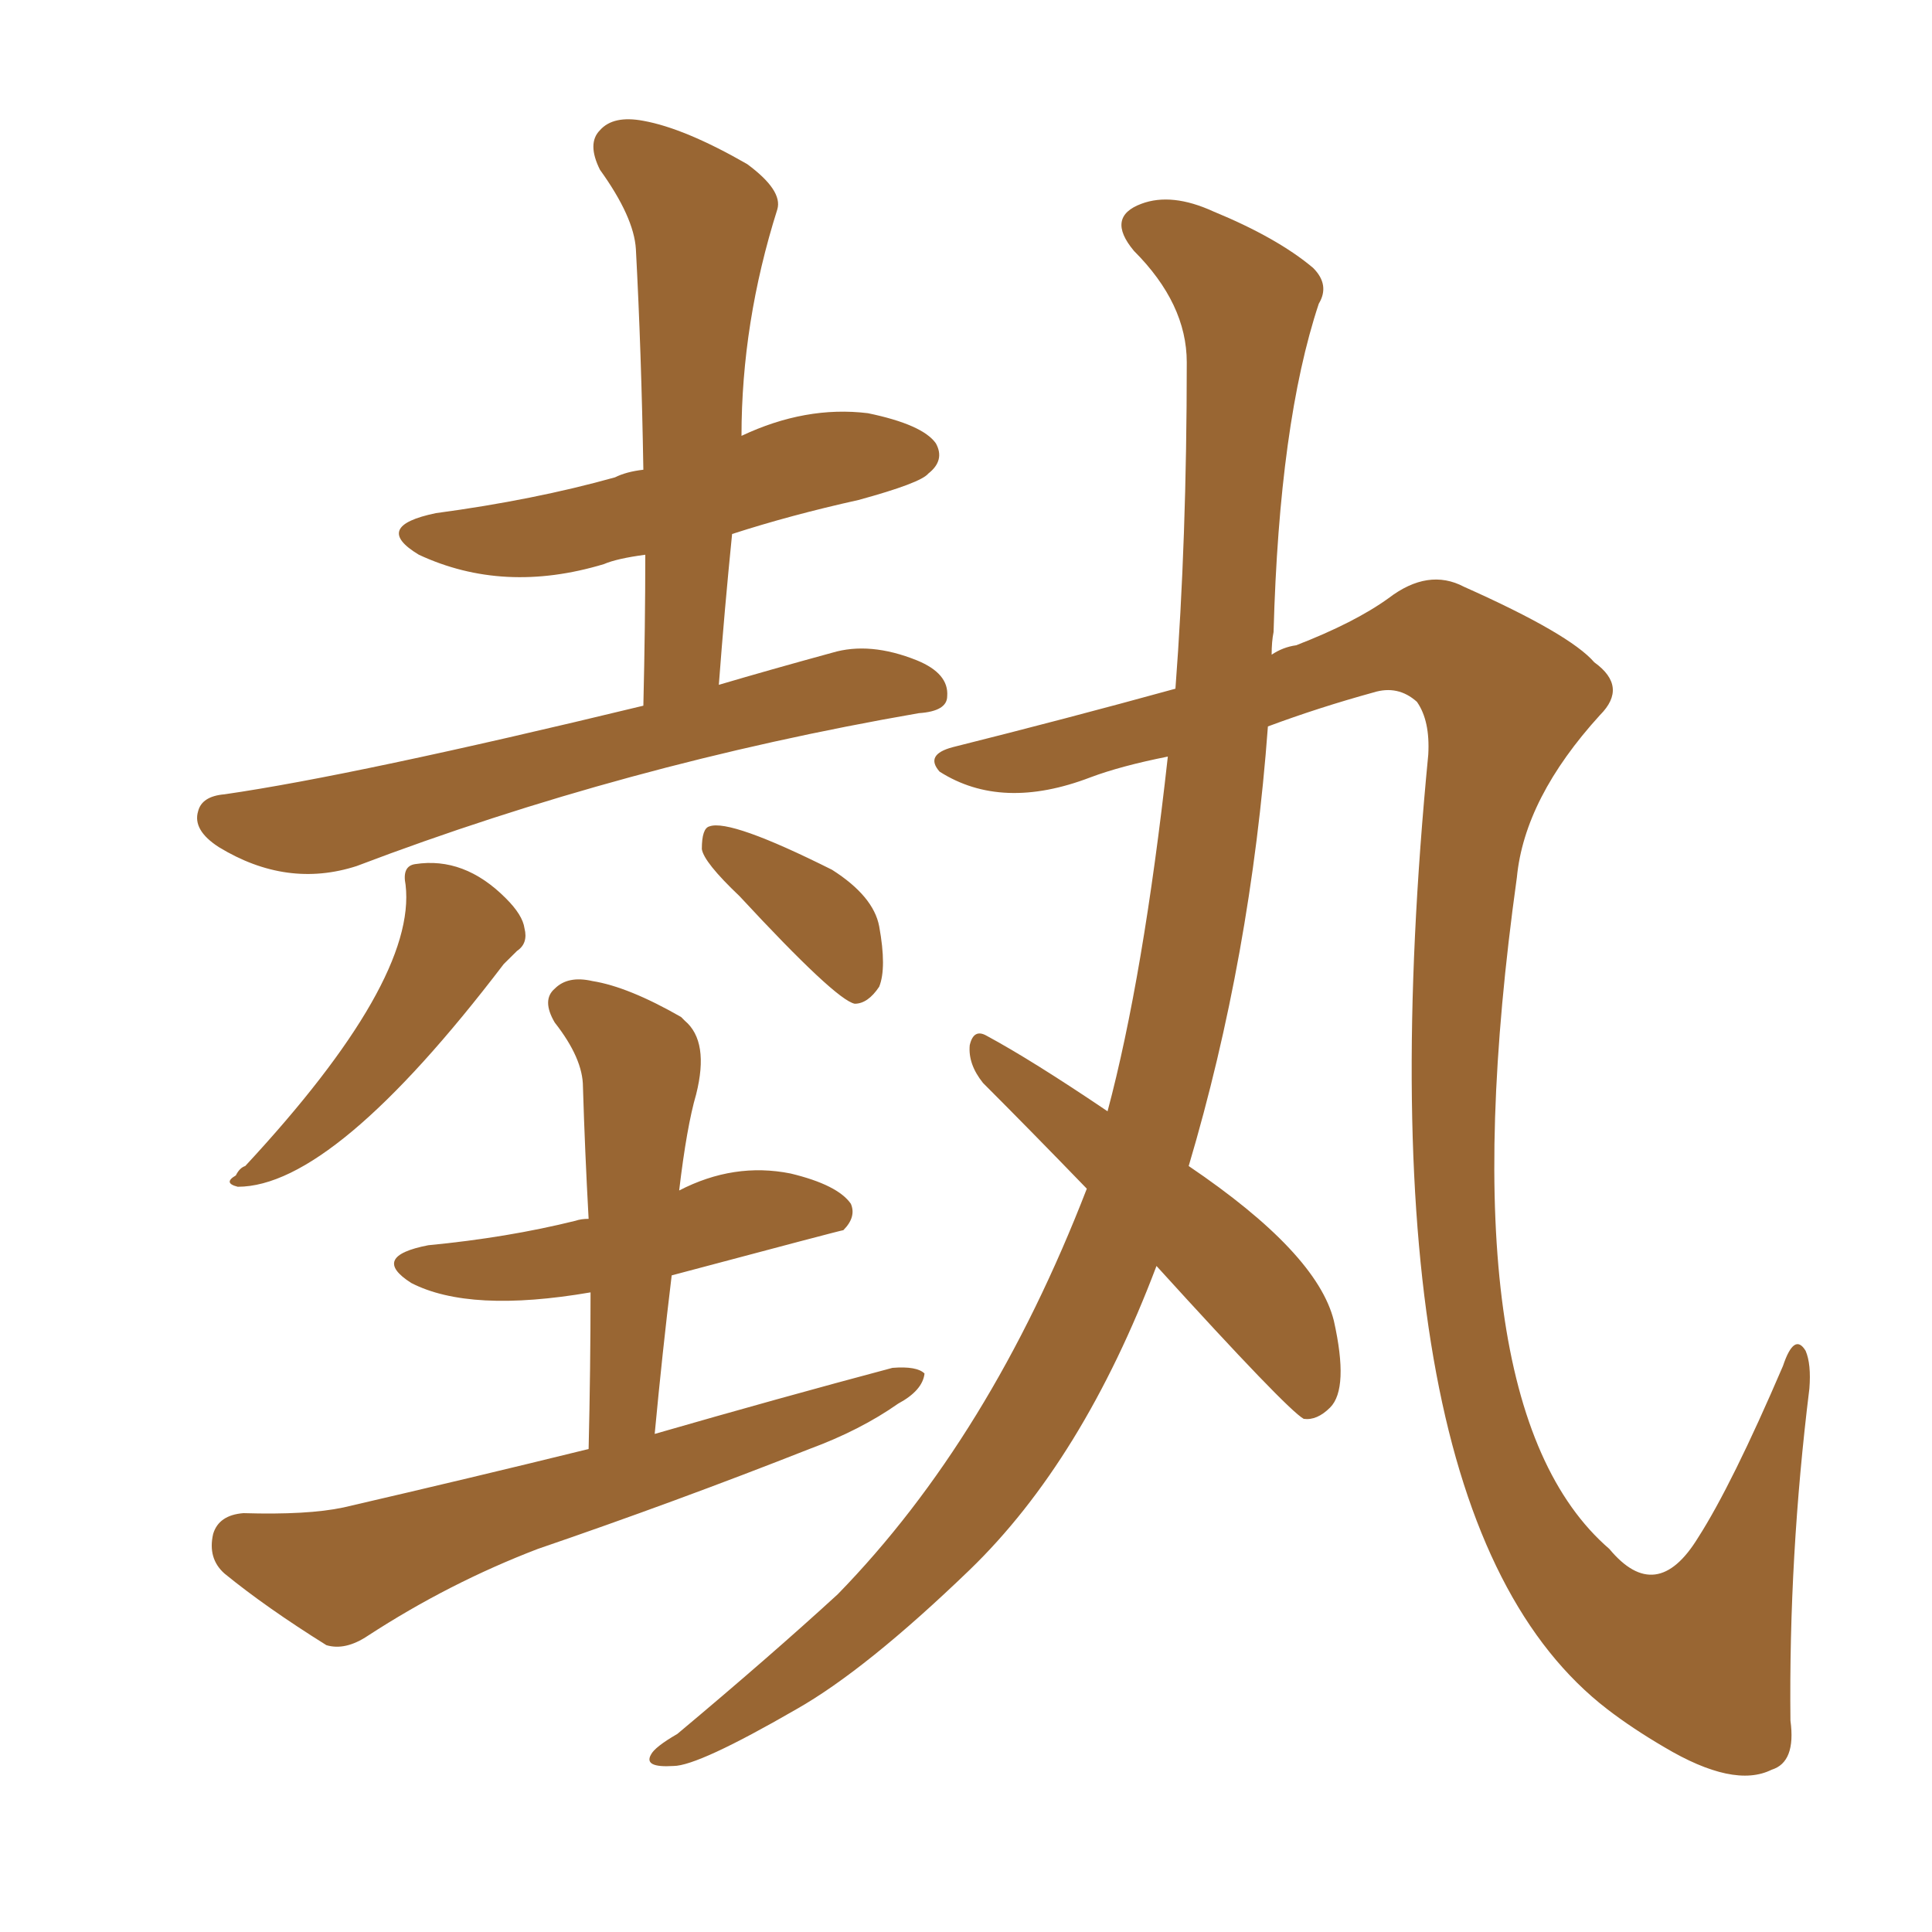 <svg xmlns="http://www.w3.org/2000/svg" xmlns:xlink="http://www.w3.org/1999/xlink" width="150" height="150"><path fill="#996633" padding="10" d="M49.95 54.79L49.95 54.79Q50.10 48.49 50.10 43.07L50.10 43.07Q47.90 43.36 46.88 43.80L46.88 43.80Q39.11 46.14 32.52 43.07L32.52 43.07Q28.86 40.87 33.84 39.84L33.84 39.84Q41.46 38.82 47.75 37.06L47.75 37.06Q48.63 36.62 49.95 36.47L49.95 36.47Q49.80 27.39 49.37 19.34L49.37 19.34Q49.22 16.85 46.58 13.18L46.58 13.18Q45.56 11.13 46.58 10.11L46.58 10.11Q47.61 8.94 49.95 9.38L49.95 9.38Q53.17 9.96 58.01 12.74L58.01 12.74Q60.79 14.79 60.35 16.26L60.35 16.26Q57.57 25.05 57.57 33.84L57.57 33.84Q62.55 31.49 67.38 32.08L67.38 32.08Q71.63 32.96 72.66 34.42L72.66 34.42Q73.39 35.74 72.07 36.77L72.07 36.77Q71.48 37.50 66.65 38.82L66.65 38.82Q61.38 39.99 56.84 41.46L56.84 41.46Q56.25 47.31 55.81 53.17L55.81 53.17Q59.77 52.00 64.60 50.68L64.60 50.68Q67.53 49.80 71.19 51.27L71.19 51.27Q73.68 52.29 73.54 54.05L73.54 54.05Q73.54 55.22 71.34 55.37L71.34 55.37Q48.49 59.33 27.69 67.24L27.69 67.24Q22.27 68.99 16.99 65.77L16.99 65.77Q14.94 64.45 15.38 62.99L15.38 62.99Q15.67 61.82 17.43 61.67L17.43 61.67Q27.54 60.21 49.95 54.79ZM31.49 68.70L31.49 68.70Q31.20 67.24 32.23 67.09L32.23 67.09Q36.04 66.50 39.26 69.73L39.26 69.73Q40.58 71.04 40.72 72.07L40.72 72.07Q41.02 73.24 40.14 73.83L40.14 73.83Q39.70 74.27 39.11 74.85L39.11 74.85Q25.93 92.14 18.46 92.14L18.46 92.14Q17.29 91.85 18.31 91.26L18.31 91.26Q18.60 90.67 19.04 90.53L19.04 90.53Q32.37 76.17 31.49 68.70ZM57.42 69.58L57.42 69.58Q54.64 66.94 54.49 65.92L54.49 65.92Q54.49 64.31 55.08 64.16L55.08 64.16Q56.69 63.57 64.60 67.53L64.60 67.53Q67.82 69.58 68.26 71.92L68.26 71.92Q68.85 75.15 68.26 76.61L68.26 76.61Q67.38 77.93 66.36 77.93L66.36 77.93Q64.89 77.64 57.42 69.58ZM45.70 112.50L45.70 112.50Q45.85 106.20 45.85 100.34L45.85 100.34Q36.47 101.95 31.93 99.61L31.93 99.61Q28.71 97.56 33.25 96.68L33.25 96.68Q39.40 96.09 44.68 94.78L44.68 94.78Q45.12 94.63 45.70 94.63L45.70 94.63Q45.41 89.36 45.26 84.38L45.26 84.38Q45.26 82.18 43.07 79.39L43.07 79.39Q42.04 77.64 43.07 76.76L43.07 76.76Q44.09 75.73 46.00 76.17L46.00 76.17Q48.78 76.61 52.88 78.96L52.88 78.96Q53.03 79.10 53.17 79.25L53.17 79.25Q55.08 80.86 54.05 84.96L54.05 84.96Q53.32 87.45 52.73 92.43L52.73 92.43Q56.98 90.23 61.38 91.11L61.38 91.11Q65.04 91.99 66.06 93.46L66.06 93.46Q66.50 94.48 65.48 95.51L65.48 95.51Q65.33 95.51 52.15 99.02L52.15 99.02Q51.42 105.03 50.83 111.33L50.83 111.33Q60.50 108.54 69.29 106.20L69.29 106.20Q71.19 106.05 71.78 106.64L71.78 106.64Q71.63 107.96 69.73 108.98L69.73 108.98Q66.80 111.04 62.84 112.50L62.84 112.50Q52.44 116.60 41.75 120.26L41.75 120.26Q34.86 122.90 28.56 127.00L28.56 127.00Q26.81 128.17 25.34 127.73L25.34 127.73Q20.65 124.80 17.43 122.17L17.43 122.17Q16.11 121.00 16.55 119.09L16.55 119.09Q16.99 117.63 18.90 117.48L18.90 117.48Q23.88 117.63 26.66 117.04L26.66 117.04Q36.77 114.70 45.70 112.50ZM89.79 98.29L89.79 98.29L89.79 98.29Q84.08 113.38 75.29 121.88L75.29 121.88Q67.24 129.64 61.82 132.71L61.82 132.71Q54.20 137.11 52.29 137.11L52.29 137.11Q49.95 137.26 50.54 136.23L50.54 136.23Q50.83 135.64 52.59 134.62L52.59 134.62Q59.77 128.61 65.04 123.78L65.04 123.78Q76.90 111.62 84.38 92.29L84.38 92.29Q79.98 87.74 76.32 84.08L76.32 84.08Q75.15 82.62 75.29 81.15L75.29 81.15Q75.59 79.83 76.61 80.42L76.61 80.42Q80.13 82.32 85.99 86.28L85.99 86.28Q88.77 75.88 90.67 58.74L90.67 58.74Q87.01 59.47 84.67 60.35L84.67 60.35Q77.78 62.99 72.95 59.91L72.95 59.91Q71.78 58.59 73.97 58.01L73.97 58.01Q82.76 55.81 91.26 53.47L91.26 53.47Q92.14 41.89 92.14 28.13L92.14 28.13Q92.14 23.58 88.04 19.48L88.04 19.48Q85.84 16.85 88.62 15.82L88.62 15.82Q90.97 14.94 94.19 16.41L94.19 16.41Q99.17 18.46 101.95 20.80L101.95 20.80Q103.27 22.12 102.39 23.58L102.39 23.58Q99.32 32.81 98.88 49.07L98.88 49.07Q98.73 49.80 98.73 50.83L98.73 50.83Q99.61 50.24 100.63 50.10L100.63 50.10Q105.18 48.34 107.81 46.44L107.81 46.44Q110.89 44.09 113.67 45.56L113.67 45.56Q121.88 49.22 123.78 51.42L123.78 51.42Q126.42 53.32 124.22 55.52L124.22 55.52Q118.36 61.96 117.77 68.12L117.77 68.12Q112.06 109.13 124.95 120.26L124.95 120.26Q128.61 124.66 131.84 119.38L131.84 119.38Q134.47 115.28 138.43 106.05L138.43 106.05Q139.31 103.42 140.19 104.88L140.19 104.88Q140.63 105.91 140.48 107.81L140.48 107.81Q138.87 120.85 139.01 133.59L139.01 133.59Q139.45 136.82 137.55 137.40L137.55 137.40Q134.62 138.87 129.20 135.64L129.20 135.64Q126.71 134.18 124.80 132.71L124.80 132.71Q105.18 117.63 110.89 58.59L110.89 58.59Q111.04 55.96 110.01 54.49L110.01 54.49Q108.54 53.17 106.64 53.76L106.64 53.76Q102.39 54.93 98.44 56.40L98.44 56.40Q97.12 74.27 92.29 90.53L92.29 90.53Q102.25 97.27 103.56 102.54L103.56 102.54Q104.74 107.81 103.27 109.28L103.27 109.28Q102.25 110.30 101.22 110.16L101.22 110.16Q99.90 109.42 89.79 98.29Z"/></svg>